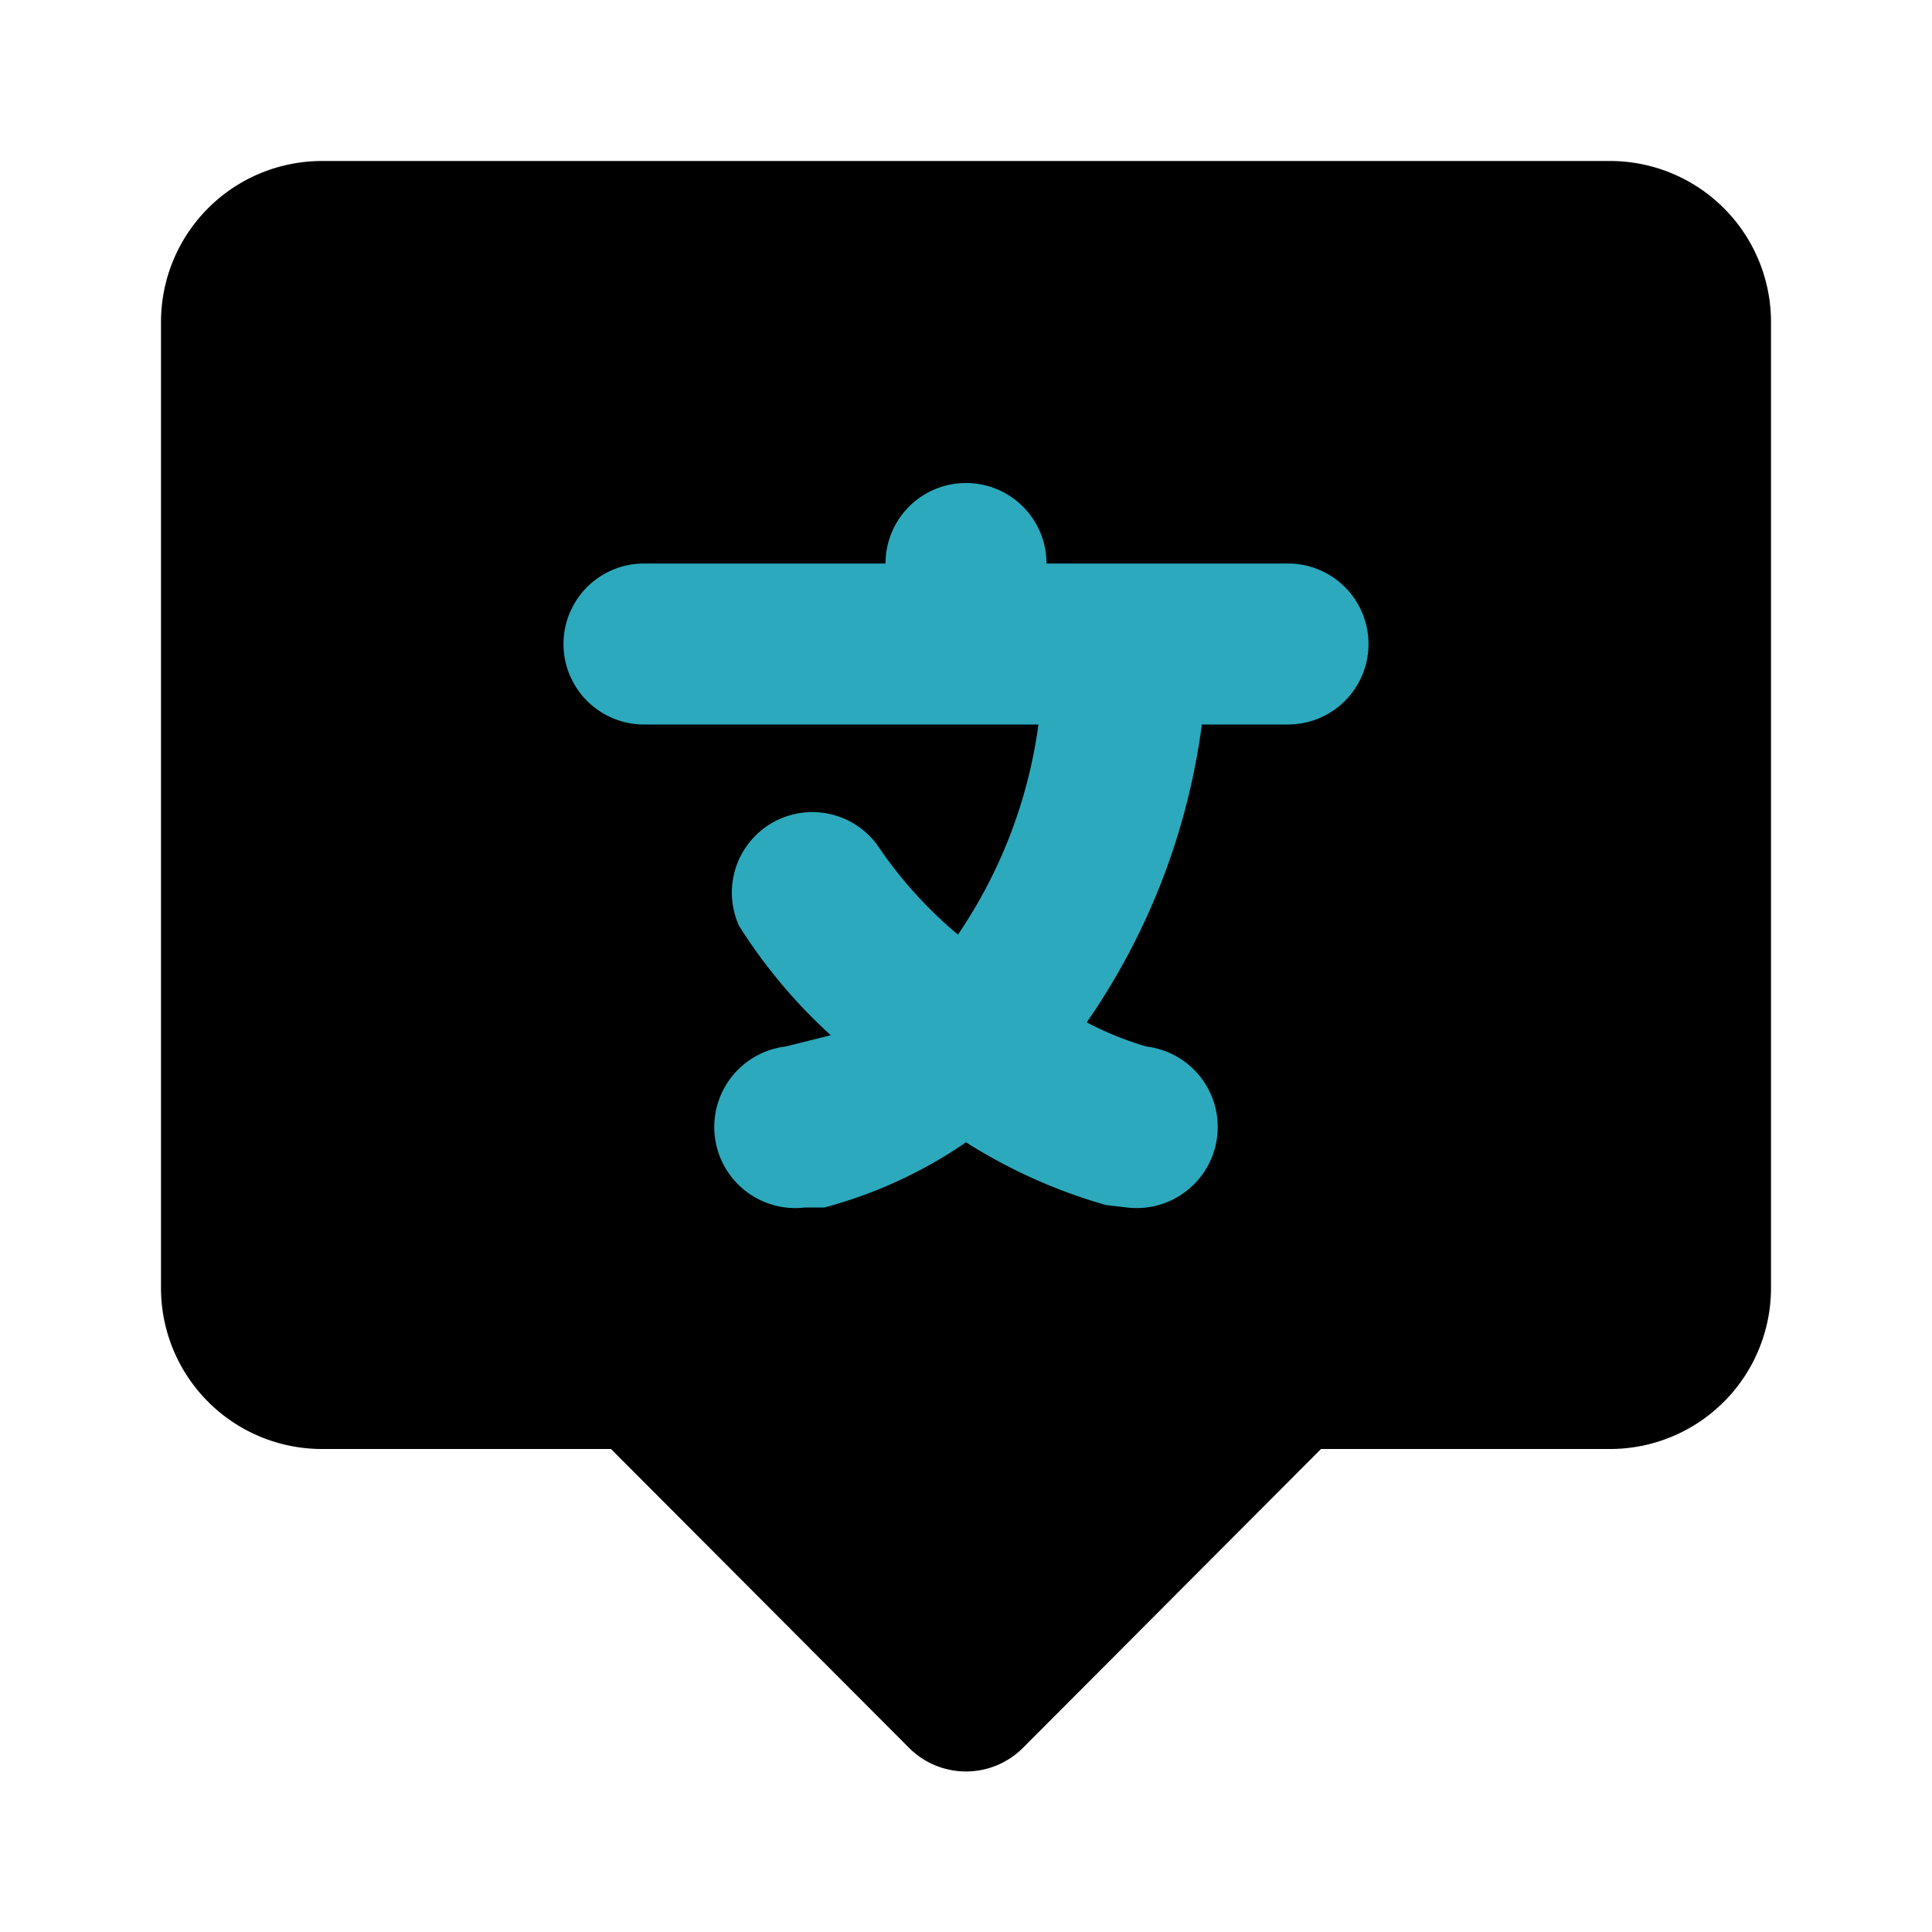 <?xml version="1.0" encoding="utf-8"?><!-- Uploaded to: SVG Repo, www.svgrepo.com, Generator: SVG Repo Mixer Tools -->
<svg fill="#000000" width="800px" height="800px" viewBox="0 0 24 24" id="translate" data-name="Flat Color" xmlns="http://www.w3.org/2000/svg" class="icon flat-color"><path id="primary" d="M20,2H4A2,2,0,0,0,2,4V16a2,2,0,0,0,2,2H7.59l3.7,3.71a1,1,0,0,0,1.42,0L16.41,18H20a2,2,0,0,0,2-2V4A2,2,0,0,0,20,2Z" style="fill: rgb(0, 0, 0);"></path><path id="secondary" d="M16,7H13a1,1,0,0,0-2,0H8A1,1,0,0,0,8,9h4.9a6.09,6.09,0,0,1-1,2.61,5.3,5.3,0,0,1-1-1.11,1,1,0,0,0-1.72,1,6.57,6.57,0,0,0,1.14,1.36L9.76,13A1,1,0,0,0,10,15l.24,0A5.66,5.66,0,0,0,12,14.19a6.63,6.63,0,0,0,1.74.78L14,15a1,1,0,0,0,.24-2,4,4,0,0,1-.74-.3A8.42,8.42,0,0,0,14.93,9H16a1,1,0,0,0,0-2Z" style="fill: rgb(44, 169, 188);"></path></svg>